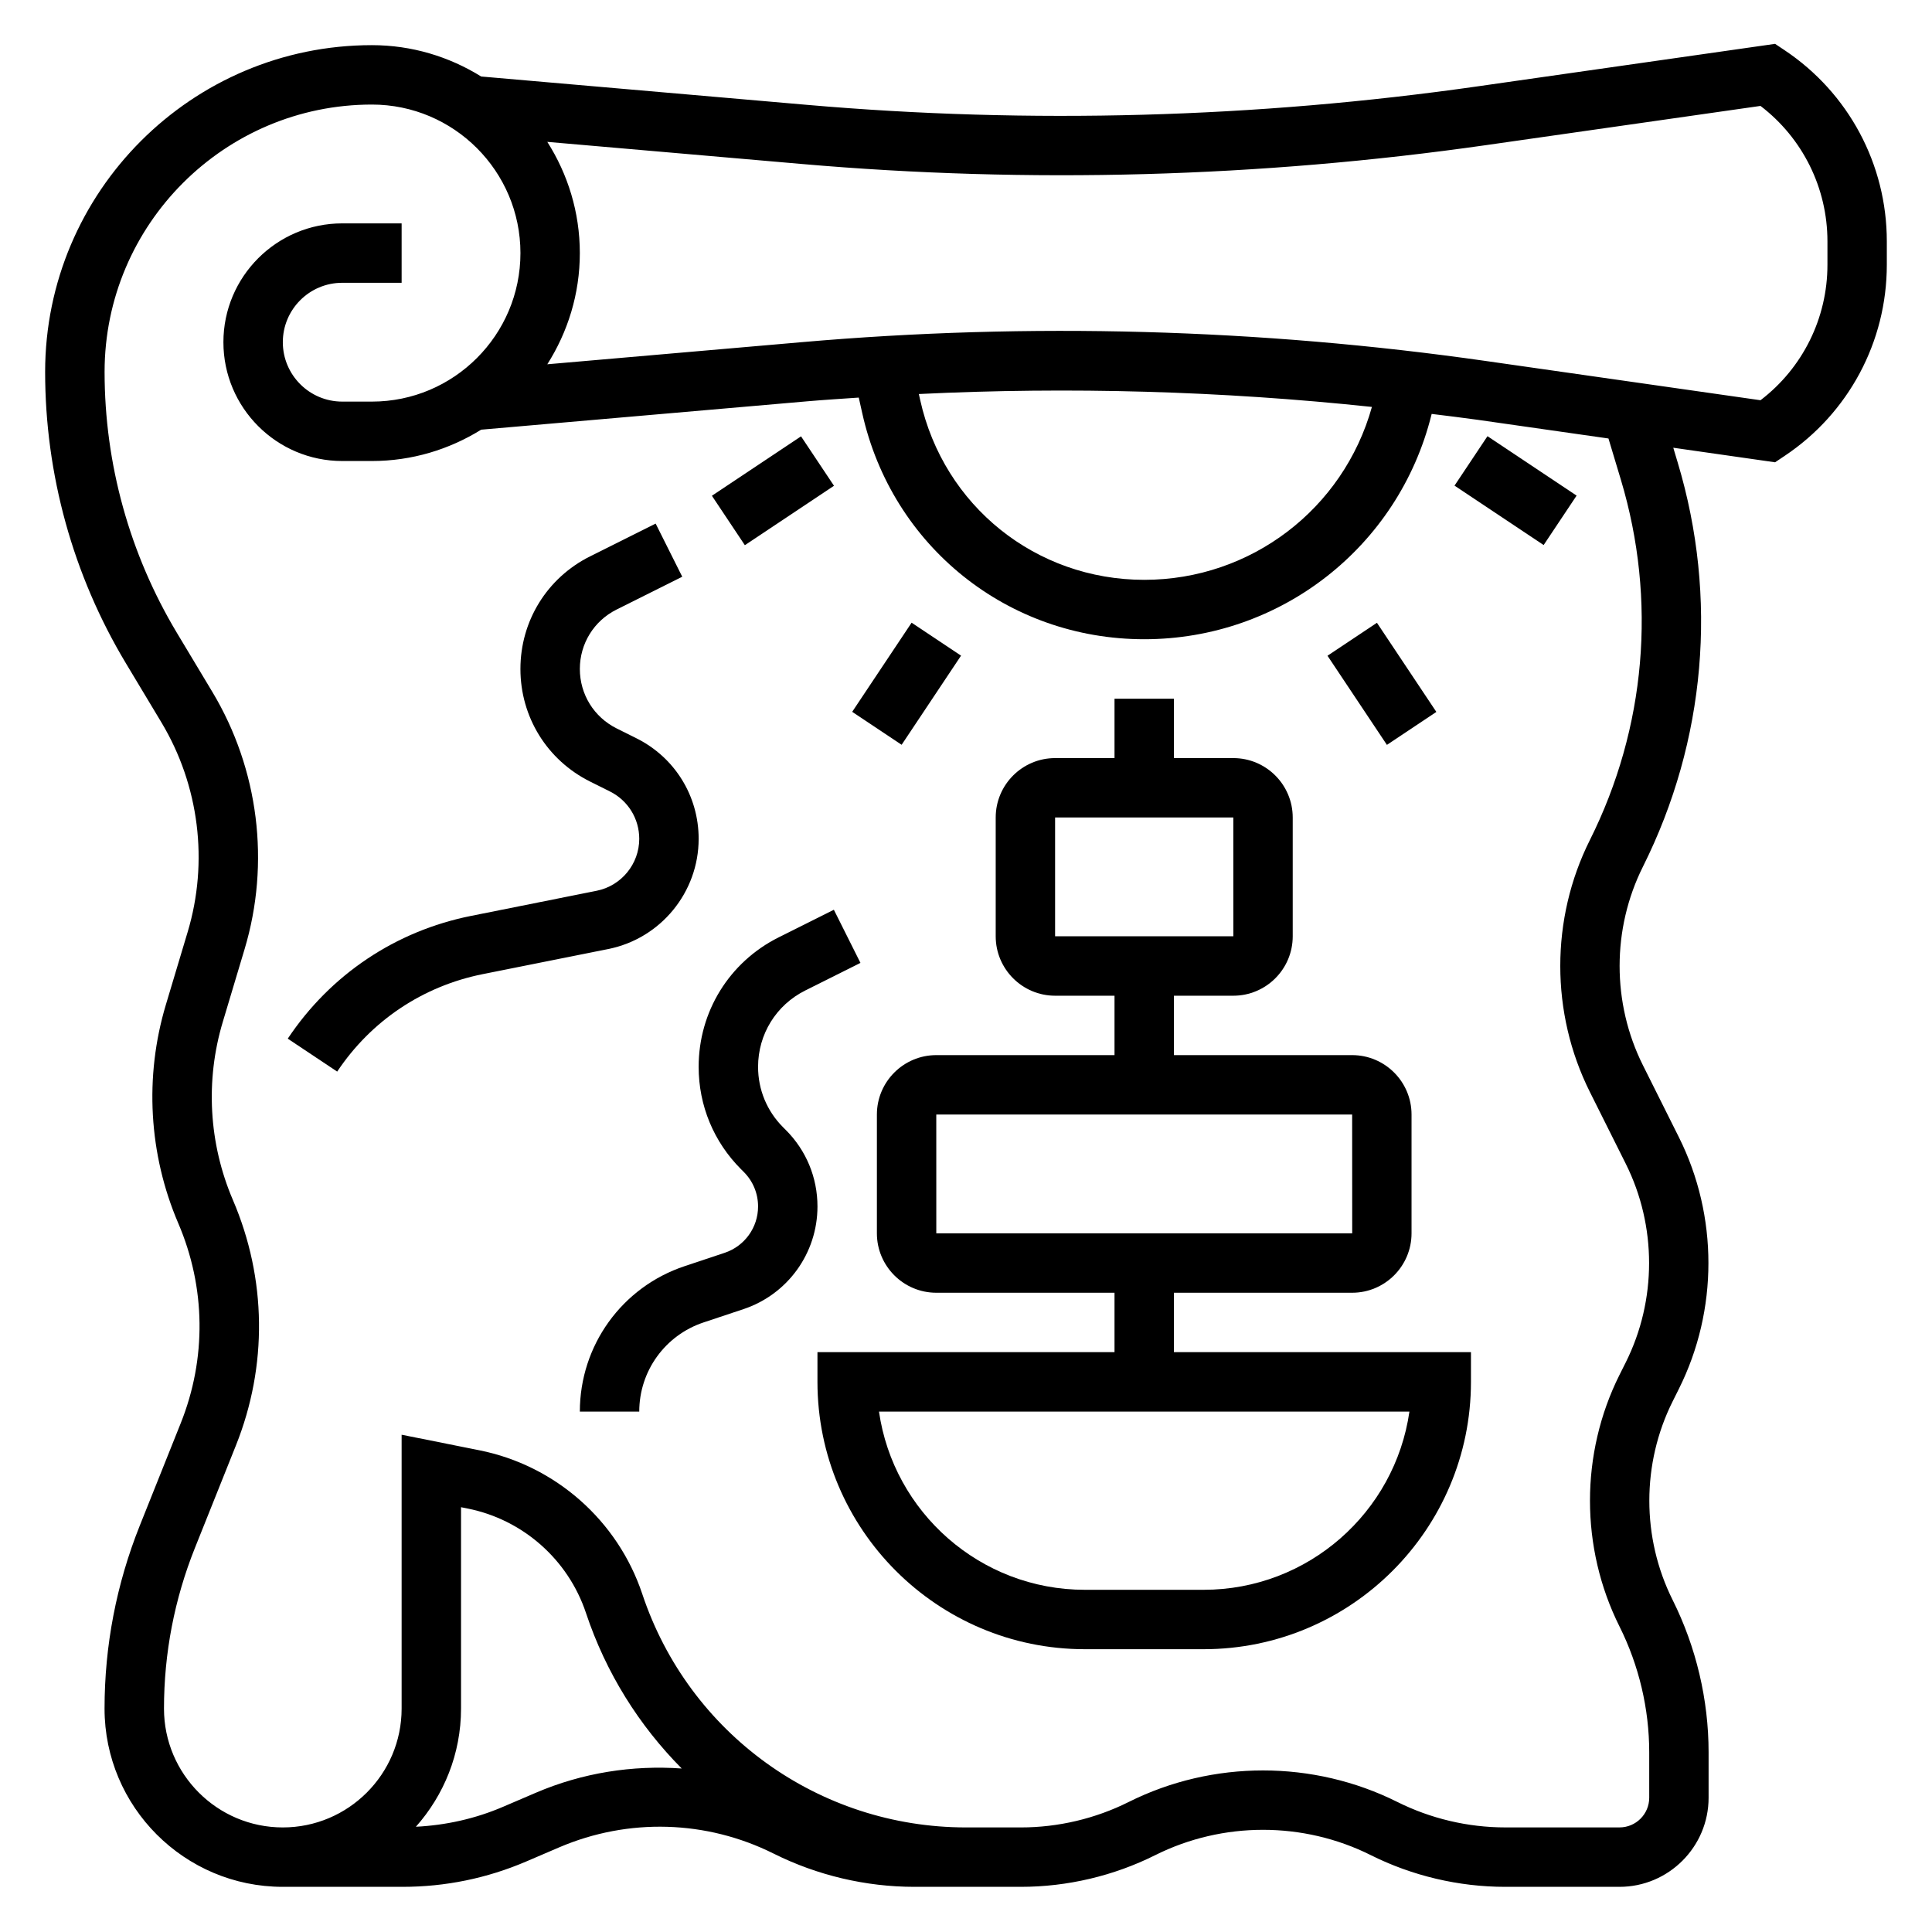 <?xml version="1.0" encoding="UTF-8"?>
<!-- Uploaded to: SVG Repo, www.svgrepo.com, Generator: SVG Repo Mixer Tools -->
<svg fill="#000000" width="800px" height="800px" version="1.1" viewBox="144 144 512 512" xmlns="http://www.w3.org/2000/svg">
 <g>
  <path d="m616.91 157.29-2.496-1.668-78.824 11.262c-58.789 8.391-118.59 10.043-177.72 4.902l-86.355-7.512c-8.43-5.231-18.336-8.309-28.961-8.309-47.746 0-86.594 38.848-86.594 86.594 0 27.168 7.383 53.852 21.371 77.16l9.453 15.742c10.004 16.68 12.531 36.918 6.941 55.547l-5.769 19.254c-5.723 19.059-4.551 39.629 3.289 57.922 7.289 17.012 7.512 35.84 0.637 53.012l-10.848 27.129c-6.188 15.492-9.328 31.793-9.328 48.477 0 26.047 21.184 47.23 47.23 47.23h31.738c11.352 0 22.402-2.266 32.828-6.738l8.699-3.731c18.309-7.832 39.031-7.234 56.852 1.676 11.508 5.746 24.395 8.793 37.266 8.793h28.23c12.305 0 24.617-2.906 35.598-8.398 17.895-8.949 39.25-8.949 57.137 0 10.98 5.492 23.297 8.398 35.594 8.398h30.301c13.02 0 23.617-10.598 23.617-23.617v-12.027c0-13.941-3.297-27.898-9.531-40.383-8.234-16.477-8.234-36.141 0-52.617l1.656-3.32c10.438-20.875 10.438-45.816 0-66.699l-9.531-19.066c-8.234-16.477-8.234-36.141 0-52.617 16.664-33.324 19.949-71.336 9.242-107.04l-1.195-3.992 26.977 3.856 2.496-1.668c16.977-11.312 27.117-30.262 27.117-50.664v-6.219c0-20.406-10.141-39.352-27.117-50.672zm-330.89 461.8-8.707 3.731c-7.367 3.164-15.129 4.879-23.098 5.289 7.41-8.352 11.961-19.293 11.961-31.312v-53.371l1.777 0.355c14.609 2.922 26.617 13.523 31.332 27.664 5.297 15.91 14.113 29.875 25.379 41.227-13.059-0.926-26.293 1.125-38.645 6.418zm287.54-347.91c9.547 31.844 6.629 65.754-8.242 95.473-10.438 20.875-10.438 45.809 0 66.699l9.531 19.066c8.234 16.477 8.234 36.141 0 52.617l-1.66 3.312c-10.438 20.875-10.438 45.816 0 66.699 5.148 10.305 7.871 21.828 7.871 33.34v12.027c0 4.344-3.527 7.871-7.871 7.871h-30.301c-9.871 0-19.742-2.332-28.559-6.738-22.293-11.148-48.926-11.148-71.219 0-8.809 4.41-18.68 6.742-28.551 6.742h-14.555c-38.98 0-73.453-24.844-85.781-61.828-6.496-19.492-23.043-34.094-43.172-38.117l-20.617-4.125v72.582c0 17.367-14.121 31.488-31.488 31.488-17.367 0-31.488-14.121-31.488-31.488 0-14.664 2.762-29.008 8.211-42.617l10.848-27.117c8.43-21.082 8.156-44.188-0.797-65.062-6.391-14.918-7.344-31.668-2.676-47.199l5.769-19.254c6.856-22.852 3.754-47.695-8.527-68.172l-9.453-15.742c-12.504-20.879-19.117-44.762-19.117-69.078 0-39.062 31.781-70.848 70.848-70.848 21.703 0 39.359 17.656 39.359 39.359 0 21.703-17.656 39.359-39.359 39.359h-7.871c-8.684 0-15.742-7.062-15.742-15.742 0-8.684 7.062-15.742 15.742-15.742h15.742v-15.746h-15.742c-17.367 0-31.488 14.121-31.488 31.488s14.121 31.488 31.488 31.488h7.871c10.629 0 20.531-3.078 28.953-8.305l86.355-7.512c4.566-0.395 9.133-0.676 13.707-0.992l0.914 4.086c7.848 35.297 38.578 59.953 74.742 59.953 36.07 0 67.367-24.434 76.098-59.418l0.07-0.293c4.062 0.512 8.133 0.984 12.188 1.559l34.668 4.953zm-186.06-22.758c40.012-1.945 80.199-0.805 120.07 3.418-7.555 27.055-32.09 45.824-60.336 45.824-28.719 0-53.137-19.586-59.371-47.633zm240.79-34.242c0 14.16-6.582 27.371-17.742 35.887l-72.723-10.391c-59.992-8.574-121-10.258-181.32-5l-67.465 5.863c5.422-8.539 8.621-18.629 8.621-29.469 0-10.84-3.195-20.934-8.621-29.473l67.465 5.863c60.324 5.242 121.33 3.566 181.32-5l72.723-10.391c11.16 8.52 17.742 21.734 17.742 35.891z"/>
  <path d="m455.1 486.59h47.23c8.684 0 15.742-7.062 15.742-15.742v-31.488c0-8.684-7.062-15.742-15.742-15.742h-47.23v-15.742h15.742c8.684 0 15.742-7.062 15.742-15.742v-31.488c0-8.684-7.062-15.742-15.742-15.742h-15.742v-15.742h-15.742v15.742h-15.742c-8.684 0-15.742 7.062-15.742 15.742v31.488c0 8.684 7.062 15.742 15.742 15.742h15.742v15.742h-47.23c-8.684 0-15.742 7.062-15.742 15.742v31.488c0 8.684 7.062 15.742 15.742 15.742h47.23v15.742l-78.723 0.004v7.871c0 39.07 31.781 70.848 70.848 70.848h31.488c39.07 0 70.848-31.781 70.848-70.848v-7.871h-78.719zm-31.488-125.95h47.23l0.008 31.488h-47.238zm-31.488 78.723h110.21l0.016 31.488h-110.22zm70.852 125.95h-31.488c-27.719 0-50.711-20.562-54.547-47.23h140.57c-3.824 26.668-26.82 47.23-54.535 47.23z"/>
  <path d="m352.24 443.45-0.715-0.715c-4.273-4.277-6.629-9.961-6.629-16.008 0-8.629 4.785-16.383 12.508-20.238l14.625-7.312-7.047-14.082-14.625 7.312c-13.082 6.543-21.207 19.688-21.207 34.32 0 10.258 3.992 19.883 11.242 27.137l0.715 0.715c2.441 2.441 3.789 5.691 3.789 9.148 0 5.574-3.559 10.508-8.848 12.281l-10.605 3.535c-16.617 5.531-27.777 21.016-27.777 38.539h15.742c0-10.73 6.84-20.215 17.02-23.617l10.605-3.535c11.727-3.91 19.605-14.844 19.605-27.203 0-7.66-2.981-14.863-8.398-20.277z"/>
  <path d="m329.15 366.3c0-11.352-6.305-21.555-16.461-26.633l-5.297-2.641c-5.996-3-9.727-9.031-9.727-15.746s3.731-12.746 9.73-15.742l17.406-8.699-7.047-14.082-17.406 8.699c-11.367 5.684-18.43 17.113-18.43 29.824 0 12.715 7.062 24.145 18.438 29.828l5.297 2.644c4.777 2.394 7.754 7.203 7.754 12.547 0 6.668-4.746 12.453-11.281 13.762l-33.289 6.66c-20.012 4-37.258 15.555-48.578 32.535l13.098 8.73c8.988-13.477 22.68-22.648 38.566-25.828l33.289-6.66c13.879-2.777 23.938-15.051 23.938-29.199z"/>
  <path d="m332.66 275.38 23.621-15.746 8.734 13.102-23.621 15.746z"/>
  <path d="m369.84 332.64 15.746-23.621 13.102 8.734-15.746 23.621z"/>
  <path d="m529.46 272.7 8.734-13.102 23.621 15.746-8.734 13.102z"/>
  <path d="m495.8 317.78 13.102-8.734 15.746 23.621-13.102 8.734z"/>
 </g>
</svg>